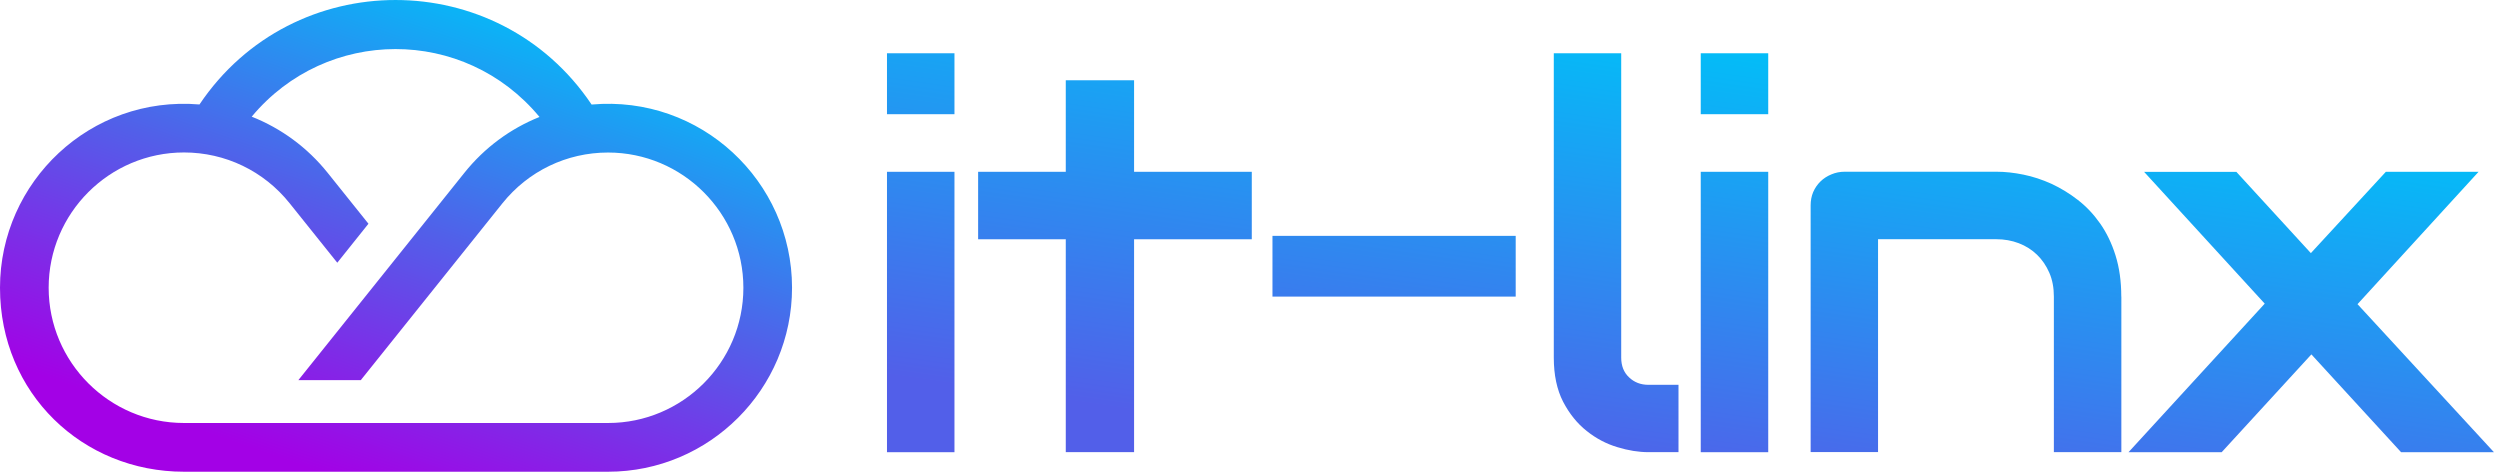 <svg width="336" height="64" viewBox="0 0 336 64" fill="none" xmlns="http://www.w3.org/2000/svg">
<g clip-path="url(#clip0_7206_349)">
<path d="M79.51 14.05C66.94 -4.68 39.39 -4.68 26.81 14.04C12.13 12.81 0 24.45 0 38.67C0 52.89 11.1 63.4 24.73 63.4H81.72C95.36 63.4 106.45 52.3 106.45 38.67C106.45 24.35 94.19 12.75 79.51 14.05ZM81.72 56.85H24.73C14.7 56.85 6.54 48.69 6.54 38.67C6.54 28.65 14.7 20.49 24.73 20.49C30.28 20.49 35.46 22.98 38.93 27.32L45.33 35.31L49.52 30.07L44.04 23.23C41.3 19.81 37.77 17.24 33.83 15.68C43.88 3.61 62.39 3.51 72.51 15.72C68.61 17.28 65.12 19.84 62.41 23.23L40.1 51.09H48.49L67.52 27.33C71 22.99 76.17 20.5 81.72 20.5C91.75 20.5 99.91 28.66 99.91 38.68C99.91 48.7 91.75 56.85 81.73 56.85H81.72Z" fill="url(#paint0_linear_7206_349)"/>
<path d="M128.28 7.16V15.35H119.21V7.16H128.28ZM128.28 23.09V60.78H119.21V23.09H128.28ZM168.24 23.09V32.16H152.42V60.77H143.24V32.16H131.46V23.09H143.24V10.79H152.42V23.09H168.24ZM203.71 31.7V39.86H171.02V31.7H203.71ZM225.59 51.71V60.77H221.54C220.24 60.77 218.85 60.55 217.38 60.1C215.9 59.66 214.53 58.94 213.26 57.93C211.98 56.92 210.92 55.6 210.08 53.99C209.25 52.37 208.83 50.4 208.83 48.06V7.16H217.89V48.06C217.89 49.17 218.24 50.06 218.95 50.72C219.64 51.38 220.51 51.72 221.55 51.72H225.6L225.59 51.71ZM237.65 7.16V15.35H228.58V7.16H237.65ZM237.65 23.09V60.78H228.58V23.09H237.65ZM285.11 39.86V60.77H276.04V39.86C276.04 38.67 275.84 37.6 275.43 36.66C275.02 35.72 274.47 34.91 273.78 34.24C273.09 33.57 272.27 33.05 271.33 32.69C270.39 32.33 269.37 32.15 268.28 32.15H252.41V60.76H243.35V27.59C243.35 26.96 243.46 26.37 243.69 25.82C243.93 25.27 244.25 24.8 244.67 24.39C245.09 23.98 245.57 23.67 246.13 23.44C246.69 23.2 247.29 23.08 247.91 23.08H268.33C269.47 23.08 270.68 23.21 271.95 23.47C273.22 23.73 274.47 24.14 275.71 24.7C276.96 25.28 278.14 26 279.26 26.87C280.39 27.74 281.39 28.8 282.26 30.04C283.13 31.28 283.82 32.71 284.33 34.34C284.84 35.97 285.1 37.81 285.1 39.86H285.11ZM320.64 23.09H333.12L316.85 40.88L335.19 60.78H322.71L310.65 47.63L298.59 60.78H286.07L304.38 40.81L288.17 23.1H300.57L310.58 34.02L320.65 23.1L320.64 23.09Z" fill="url(#paint1_linear_7206_349)"/>
</g>
<defs>
<linearGradient id="paint0_linear_7206_349" x1="32.87" y1="59.966" x2="55.428" y2="-5.176" gradientUnits="userSpaceOnUse">
<stop stop-color="#A301E6"/>
<stop offset="0.51" stop-color="#525FE9"/>
<stop offset="1" stop-color="#01BFF8"/>
</linearGradient>
<linearGradient id="paint1_linear_7206_349" x1="172.98" y1="58.26" x2="181.701" y2="-2.171" gradientUnits="userSpaceOnUse">
<stop stop-color="#525FE9"/>
<stop offset="1" stop-color="#01BFF8"/>
</linearGradient>
<clipPath id="clip0_7206_349">
<rect width="335.19" height="63.4" fill="white"/>
</clipPath>
</defs>
</svg>
